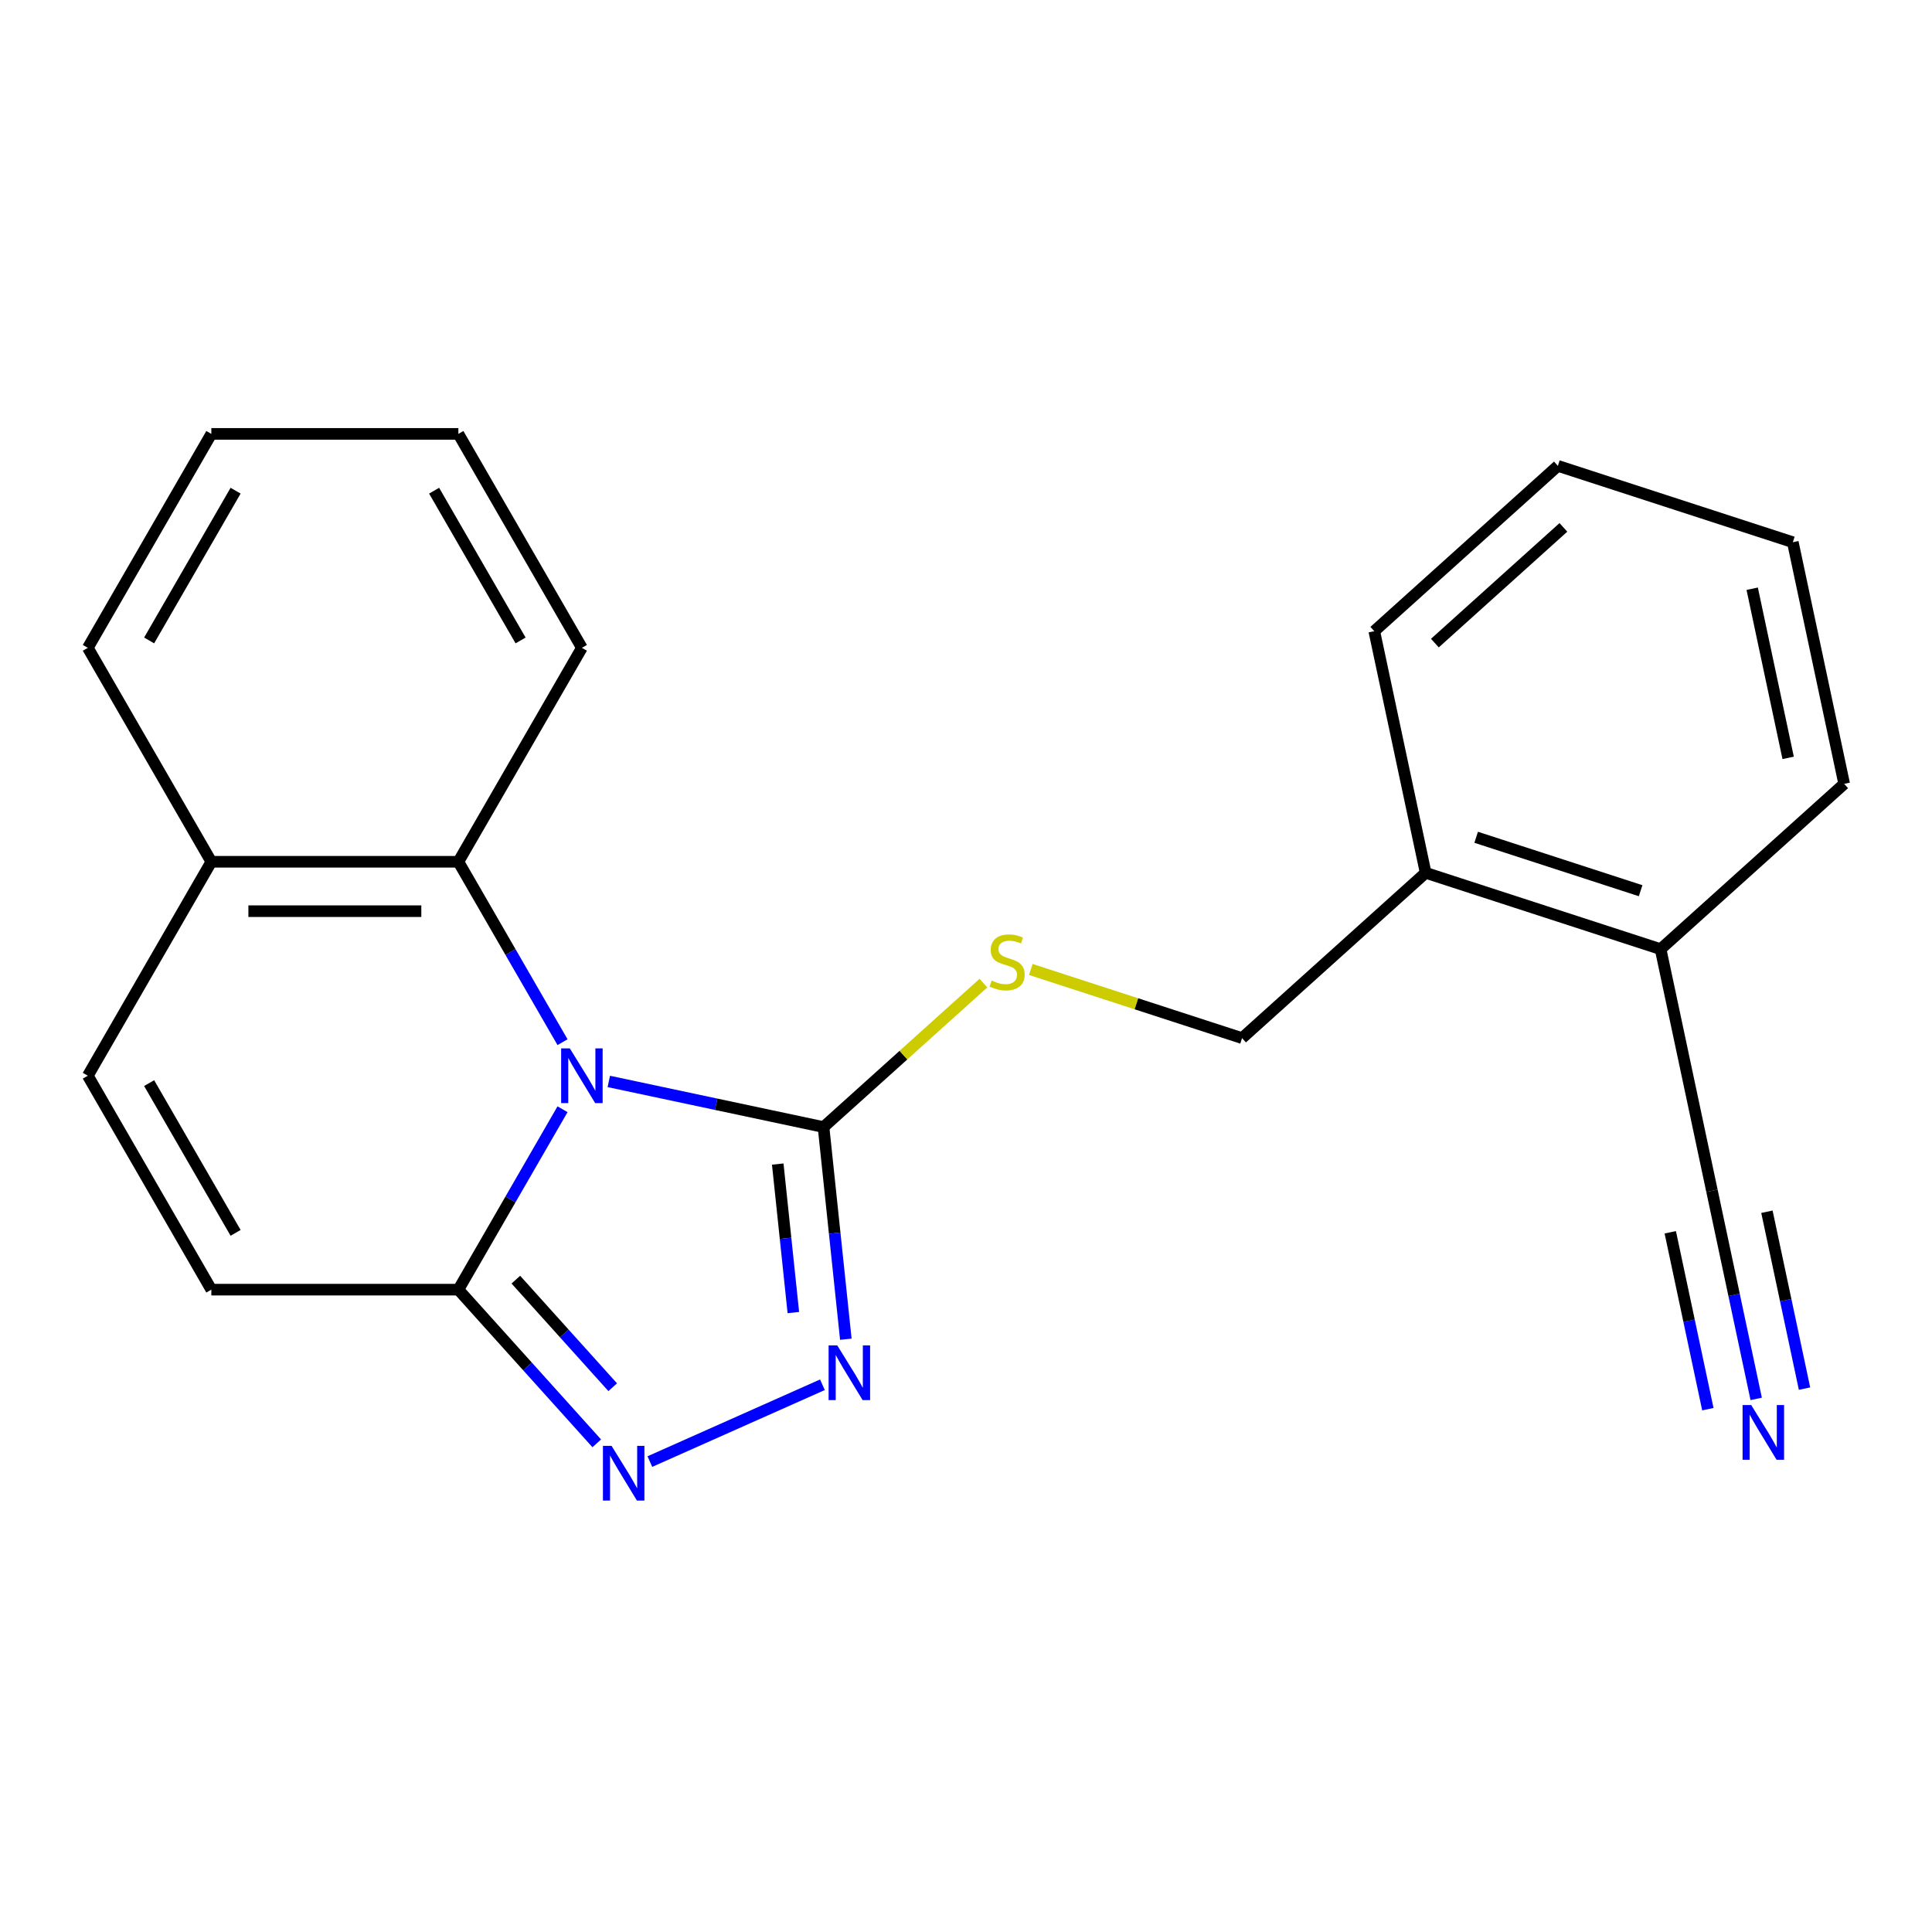 <?xml version='1.0' encoding='iso-8859-1'?>
<svg version='1.1' baseProfile='full'
              xmlns='http://www.w3.org/2000/svg'
                      xmlns:rdkit='http://www.rdkit.org/xml'
                      xmlns:xlink='http://www.w3.org/1999/xlink'
                  xml:space='preserve'
width='1000px' height='1000px' viewBox='0 0 1000 1000'>
<!-- END OF HEADER -->
<rect style='opacity:1.0;fill:#FFFFFF;stroke:none' width='1000' height='1000' x='0' y='0'> </rect>
<path class='bond-0' d='M 315.124,559.75 L 370.692,571.561' style='fill:none;fill-rule:evenodd;stroke:#0000FF;stroke-width:6px;stroke-linecap:butt;stroke-linejoin:miter;stroke-opacity:1' />
<path class='bond-0' d='M 370.692,571.561 L 426.259,583.372' style='fill:none;fill-rule:evenodd;stroke:#000000;stroke-width:6px;stroke-linecap:butt;stroke-linejoin:miter;stroke-opacity:1' />
<path class='bond-1' d='M 291.166,574.144 L 264.21,620.834' style='fill:none;fill-rule:evenodd;stroke:#0000FF;stroke-width:6px;stroke-linecap:butt;stroke-linejoin:miter;stroke-opacity:1' />
<path class='bond-1' d='M 264.21,620.834 L 237.254,667.523' style='fill:none;fill-rule:evenodd;stroke:#000000;stroke-width:6px;stroke-linecap:butt;stroke-linejoin:miter;stroke-opacity:1' />
<path class='bond-4' d='M 291.166,539.431 L 264.21,492.741' style='fill:none;fill-rule:evenodd;stroke:#0000FF;stroke-width:6px;stroke-linecap:butt;stroke-linejoin:miter;stroke-opacity:1' />
<path class='bond-4' d='M 264.21,492.741 L 237.254,446.052' style='fill:none;fill-rule:evenodd;stroke:#000000;stroke-width:6px;stroke-linecap:butt;stroke-linejoin:miter;stroke-opacity:1' />
<path class='bond-2' d='M 426.259,583.372 L 432.03,638.277' style='fill:none;fill-rule:evenodd;stroke:#000000;stroke-width:6px;stroke-linecap:butt;stroke-linejoin:miter;stroke-opacity:1' />
<path class='bond-2' d='M 432.03,638.277 L 437.801,693.182' style='fill:none;fill-rule:evenodd;stroke:#0000FF;stroke-width:6px;stroke-linecap:butt;stroke-linejoin:miter;stroke-opacity:1' />
<path class='bond-2' d='M 402.558,602.517 L 406.597,640.95' style='fill:none;fill-rule:evenodd;stroke:#000000;stroke-width:6px;stroke-linecap:butt;stroke-linejoin:miter;stroke-opacity:1' />
<path class='bond-2' d='M 406.597,640.95 L 410.636,679.383' style='fill:none;fill-rule:evenodd;stroke:#0000FF;stroke-width:6px;stroke-linecap:butt;stroke-linejoin:miter;stroke-opacity:1' />
<path class='bond-6' d='M 426.259,583.372 L 467.633,546.12' style='fill:none;fill-rule:evenodd;stroke:#000000;stroke-width:6px;stroke-linecap:butt;stroke-linejoin:miter;stroke-opacity:1' />
<path class='bond-6' d='M 467.633,546.12 L 509.006,508.867' style='fill:none;fill-rule:evenodd;stroke:#CCCC00;stroke-width:6px;stroke-linecap:butt;stroke-linejoin:miter;stroke-opacity:1' />
<path class='bond-3' d='M 237.254,667.523 L 273.065,707.296' style='fill:none;fill-rule:evenodd;stroke:#000000;stroke-width:6px;stroke-linecap:butt;stroke-linejoin:miter;stroke-opacity:1' />
<path class='bond-3' d='M 273.065,707.296 L 308.877,747.068' style='fill:none;fill-rule:evenodd;stroke:#0000FF;stroke-width:6px;stroke-linecap:butt;stroke-linejoin:miter;stroke-opacity:1' />
<path class='bond-3' d='M 267.002,662.343 L 292.07,690.184' style='fill:none;fill-rule:evenodd;stroke:#000000;stroke-width:6px;stroke-linecap:butt;stroke-linejoin:miter;stroke-opacity:1' />
<path class='bond-3' d='M 292.07,690.184 L 317.138,718.024' style='fill:none;fill-rule:evenodd;stroke:#0000FF;stroke-width:6px;stroke-linecap:butt;stroke-linejoin:miter;stroke-opacity:1' />
<path class='bond-5' d='M 237.254,667.523 L 109.388,667.523' style='fill:none;fill-rule:evenodd;stroke:#000000;stroke-width:6px;stroke-linecap:butt;stroke-linejoin:miter;stroke-opacity:1' />
<path class='bond-22' d='M 425.688,716.743 L 336.369,756.511' style='fill:none;fill-rule:evenodd;stroke:#0000FF;stroke-width:6px;stroke-linecap:butt;stroke-linejoin:miter;stroke-opacity:1' />
<path class='bond-10' d='M 237.254,446.052 L 109.388,446.052' style='fill:none;fill-rule:evenodd;stroke:#000000;stroke-width:6px;stroke-linecap:butt;stroke-linejoin:miter;stroke-opacity:1' />
<path class='bond-10' d='M 218.074,471.625 L 128.568,471.625' style='fill:none;fill-rule:evenodd;stroke:#000000;stroke-width:6px;stroke-linecap:butt;stroke-linejoin:miter;stroke-opacity:1' />
<path class='bond-14' d='M 237.254,446.052 L 301.187,335.316' style='fill:none;fill-rule:evenodd;stroke:#000000;stroke-width:6px;stroke-linecap:butt;stroke-linejoin:miter;stroke-opacity:1' />
<path class='bond-23' d='M 109.388,667.523 L 45.455,556.788' style='fill:none;fill-rule:evenodd;stroke:#000000;stroke-width:6px;stroke-linecap:butt;stroke-linejoin:miter;stroke-opacity:1' />
<path class='bond-23' d='M 121.945,638.126 L 77.192,560.611' style='fill:none;fill-rule:evenodd;stroke:#000000;stroke-width:6px;stroke-linecap:butt;stroke-linejoin:miter;stroke-opacity:1' />
<path class='bond-12' d='M 533.559,501.802 L 588.225,519.564' style='fill:none;fill-rule:evenodd;stroke:#CCCC00;stroke-width:6px;stroke-linecap:butt;stroke-linejoin:miter;stroke-opacity:1' />
<path class='bond-12' d='M 588.225,519.564 L 642.891,537.326' style='fill:none;fill-rule:evenodd;stroke:#000000;stroke-width:6px;stroke-linecap:butt;stroke-linejoin:miter;stroke-opacity:1' />
<path class='bond-7' d='M 45.455,556.788 L 109.388,446.052' style='fill:none;fill-rule:evenodd;stroke:#000000;stroke-width:6px;stroke-linecap:butt;stroke-linejoin:miter;stroke-opacity:1' />
<path class='bond-8' d='M 909.003,724.067 L 897.555,670.21' style='fill:none;fill-rule:evenodd;stroke:#0000FF;stroke-width:6px;stroke-linecap:butt;stroke-linejoin:miter;stroke-opacity:1' />
<path class='bond-8' d='M 897.555,670.21 L 886.107,616.352' style='fill:none;fill-rule:evenodd;stroke:#000000;stroke-width:6px;stroke-linecap:butt;stroke-linejoin:miter;stroke-opacity:1' />
<path class='bond-8' d='M 934.017,718.75 L 924.287,672.971' style='fill:none;fill-rule:evenodd;stroke:#0000FF;stroke-width:6px;stroke-linecap:butt;stroke-linejoin:miter;stroke-opacity:1' />
<path class='bond-8' d='M 924.287,672.971 L 914.556,627.192' style='fill:none;fill-rule:evenodd;stroke:#000000;stroke-width:6px;stroke-linecap:butt;stroke-linejoin:miter;stroke-opacity:1' />
<path class='bond-8' d='M 883.988,729.384 L 874.258,683.605' style='fill:none;fill-rule:evenodd;stroke:#0000FF;stroke-width:6px;stroke-linecap:butt;stroke-linejoin:miter;stroke-opacity:1' />
<path class='bond-8' d='M 874.258,683.605 L 864.527,637.826' style='fill:none;fill-rule:evenodd;stroke:#000000;stroke-width:6px;stroke-linecap:butt;stroke-linejoin:miter;stroke-opacity:1' />
<path class='bond-9' d='M 886.107,616.352 L 859.522,491.28' style='fill:none;fill-rule:evenodd;stroke:#000000;stroke-width:6px;stroke-linecap:butt;stroke-linejoin:miter;stroke-opacity:1' />
<path class='bond-15' d='M 109.388,446.052 L 45.455,335.316' style='fill:none;fill-rule:evenodd;stroke:#000000;stroke-width:6px;stroke-linecap:butt;stroke-linejoin:miter;stroke-opacity:1' />
<path class='bond-11' d='M 859.522,491.28 L 737.914,451.767' style='fill:none;fill-rule:evenodd;stroke:#000000;stroke-width:6px;stroke-linecap:butt;stroke-linejoin:miter;stroke-opacity:1' />
<path class='bond-11' d='M 849.184,461.031 L 764.058,433.372' style='fill:none;fill-rule:evenodd;stroke:#000000;stroke-width:6px;stroke-linecap:butt;stroke-linejoin:miter;stroke-opacity:1' />
<path class='bond-16' d='M 859.522,491.28 L 954.545,405.72' style='fill:none;fill-rule:evenodd;stroke:#000000;stroke-width:6px;stroke-linecap:butt;stroke-linejoin:miter;stroke-opacity:1' />
<path class='bond-13' d='M 642.891,537.326 L 737.914,451.767' style='fill:none;fill-rule:evenodd;stroke:#000000;stroke-width:6px;stroke-linecap:butt;stroke-linejoin:miter;stroke-opacity:1' />
<path class='bond-17' d='M 737.914,451.767 L 711.329,326.695' style='fill:none;fill-rule:evenodd;stroke:#000000;stroke-width:6px;stroke-linecap:butt;stroke-linejoin:miter;stroke-opacity:1' />
<path class='bond-18' d='M 301.187,335.316 L 237.254,224.581' style='fill:none;fill-rule:evenodd;stroke:#000000;stroke-width:6px;stroke-linecap:butt;stroke-linejoin:miter;stroke-opacity:1' />
<path class='bond-18' d='M 269.45,331.493 L 224.697,253.978' style='fill:none;fill-rule:evenodd;stroke:#000000;stroke-width:6px;stroke-linecap:butt;stroke-linejoin:miter;stroke-opacity:1' />
<path class='bond-24' d='M 45.455,335.316 L 109.388,224.581' style='fill:none;fill-rule:evenodd;stroke:#000000;stroke-width:6px;stroke-linecap:butt;stroke-linejoin:miter;stroke-opacity:1' />
<path class='bond-24' d='M 77.192,331.493 L 121.945,253.978' style='fill:none;fill-rule:evenodd;stroke:#000000;stroke-width:6px;stroke-linecap:butt;stroke-linejoin:miter;stroke-opacity:1' />
<path class='bond-25' d='M 954.545,405.72 L 927.961,280.648' style='fill:none;fill-rule:evenodd;stroke:#000000;stroke-width:6px;stroke-linecap:butt;stroke-linejoin:miter;stroke-opacity:1' />
<path class='bond-25' d='M 925.543,392.276 L 906.934,304.726' style='fill:none;fill-rule:evenodd;stroke:#000000;stroke-width:6px;stroke-linecap:butt;stroke-linejoin:miter;stroke-opacity:1' />
<path class='bond-21' d='M 711.329,326.695 L 806.352,241.135' style='fill:none;fill-rule:evenodd;stroke:#000000;stroke-width:6px;stroke-linecap:butt;stroke-linejoin:miter;stroke-opacity:1' />
<path class='bond-21' d='M 742.695,332.865 L 809.211,272.974' style='fill:none;fill-rule:evenodd;stroke:#000000;stroke-width:6px;stroke-linecap:butt;stroke-linejoin:miter;stroke-opacity:1' />
<path class='bond-19' d='M 237.254,224.581 L 109.388,224.581' style='fill:none;fill-rule:evenodd;stroke:#000000;stroke-width:6px;stroke-linecap:butt;stroke-linejoin:miter;stroke-opacity:1' />
<path class='bond-20' d='M 927.961,280.648 L 806.352,241.135' style='fill:none;fill-rule:evenodd;stroke:#000000;stroke-width:6px;stroke-linecap:butt;stroke-linejoin:miter;stroke-opacity:1' />
<path  class='atom-0' d='M 294.927 542.628
L 304.207 557.628
Q 305.127 559.108, 306.607 561.788
Q 308.087 564.468, 308.167 564.628
L 308.167 542.628
L 311.927 542.628
L 311.927 570.948
L 308.047 570.948
L 298.087 554.548
Q 296.927 552.628, 295.687 550.428
Q 294.487 548.228, 294.127 547.548
L 294.127 570.948
L 290.447 570.948
L 290.447 542.628
L 294.927 542.628
' fill='#0000FF'/>
<path  class='atom-3' d='M 433.365 696.378
L 442.645 711.378
Q 443.565 712.858, 445.045 715.538
Q 446.525 718.218, 446.605 718.378
L 446.605 696.378
L 450.365 696.378
L 450.365 724.698
L 446.485 724.698
L 436.525 708.298
Q 435.365 706.378, 434.125 704.178
Q 432.925 701.978, 432.565 701.298
L 432.565 724.698
L 428.885 724.698
L 428.885 696.378
L 433.365 696.378
' fill='#0000FF'/>
<path  class='atom-4' d='M 316.553 748.386
L 325.833 763.386
Q 326.753 764.866, 328.233 767.546
Q 329.713 770.226, 329.793 770.386
L 329.793 748.386
L 333.553 748.386
L 333.553 776.706
L 329.673 776.706
L 319.713 760.306
Q 318.553 758.386, 317.313 756.186
Q 316.113 753.986, 315.753 753.306
L 315.753 776.706
L 312.073 776.706
L 312.073 748.386
L 316.553 748.386
' fill='#0000FF'/>
<path  class='atom-7' d='M 513.283 507.533
Q 513.603 507.653, 514.923 508.213
Q 516.243 508.773, 517.683 509.133
Q 519.163 509.453, 520.603 509.453
Q 523.283 509.453, 524.843 508.173
Q 526.403 506.853, 526.403 504.573
Q 526.403 503.013, 525.603 502.053
Q 524.843 501.093, 523.643 500.573
Q 522.443 500.053, 520.443 499.453
Q 517.923 498.693, 516.403 497.973
Q 514.923 497.253, 513.843 495.733
Q 512.803 494.213, 512.803 491.653
Q 512.803 488.093, 515.203 485.893
Q 517.643 483.693, 522.443 483.693
Q 525.723 483.693, 529.443 485.253
L 528.523 488.333
Q 525.123 486.933, 522.563 486.933
Q 519.803 486.933, 518.283 488.093
Q 516.763 489.213, 516.803 491.173
Q 516.803 492.693, 517.563 493.613
Q 518.363 494.533, 519.483 495.053
Q 520.643 495.573, 522.563 496.173
Q 525.123 496.973, 526.643 497.773
Q 528.163 498.573, 529.243 500.213
Q 530.363 501.813, 530.363 504.573
Q 530.363 508.493, 527.723 510.613
Q 525.123 512.693, 520.763 512.693
Q 518.243 512.693, 516.323 512.133
Q 514.443 511.613, 512.203 510.693
L 513.283 507.533
' fill='#CCCC00'/>
<path  class='atom-9' d='M 906.432 727.264
L 915.712 742.264
Q 916.632 743.744, 918.112 746.424
Q 919.592 749.104, 919.672 749.264
L 919.672 727.264
L 923.432 727.264
L 923.432 755.584
L 919.552 755.584
L 909.592 739.184
Q 908.432 737.264, 907.192 735.064
Q 905.992 732.864, 905.632 732.184
L 905.632 755.584
L 901.952 755.584
L 901.952 727.264
L 906.432 727.264
' fill='#0000FF'/>
</svg>
